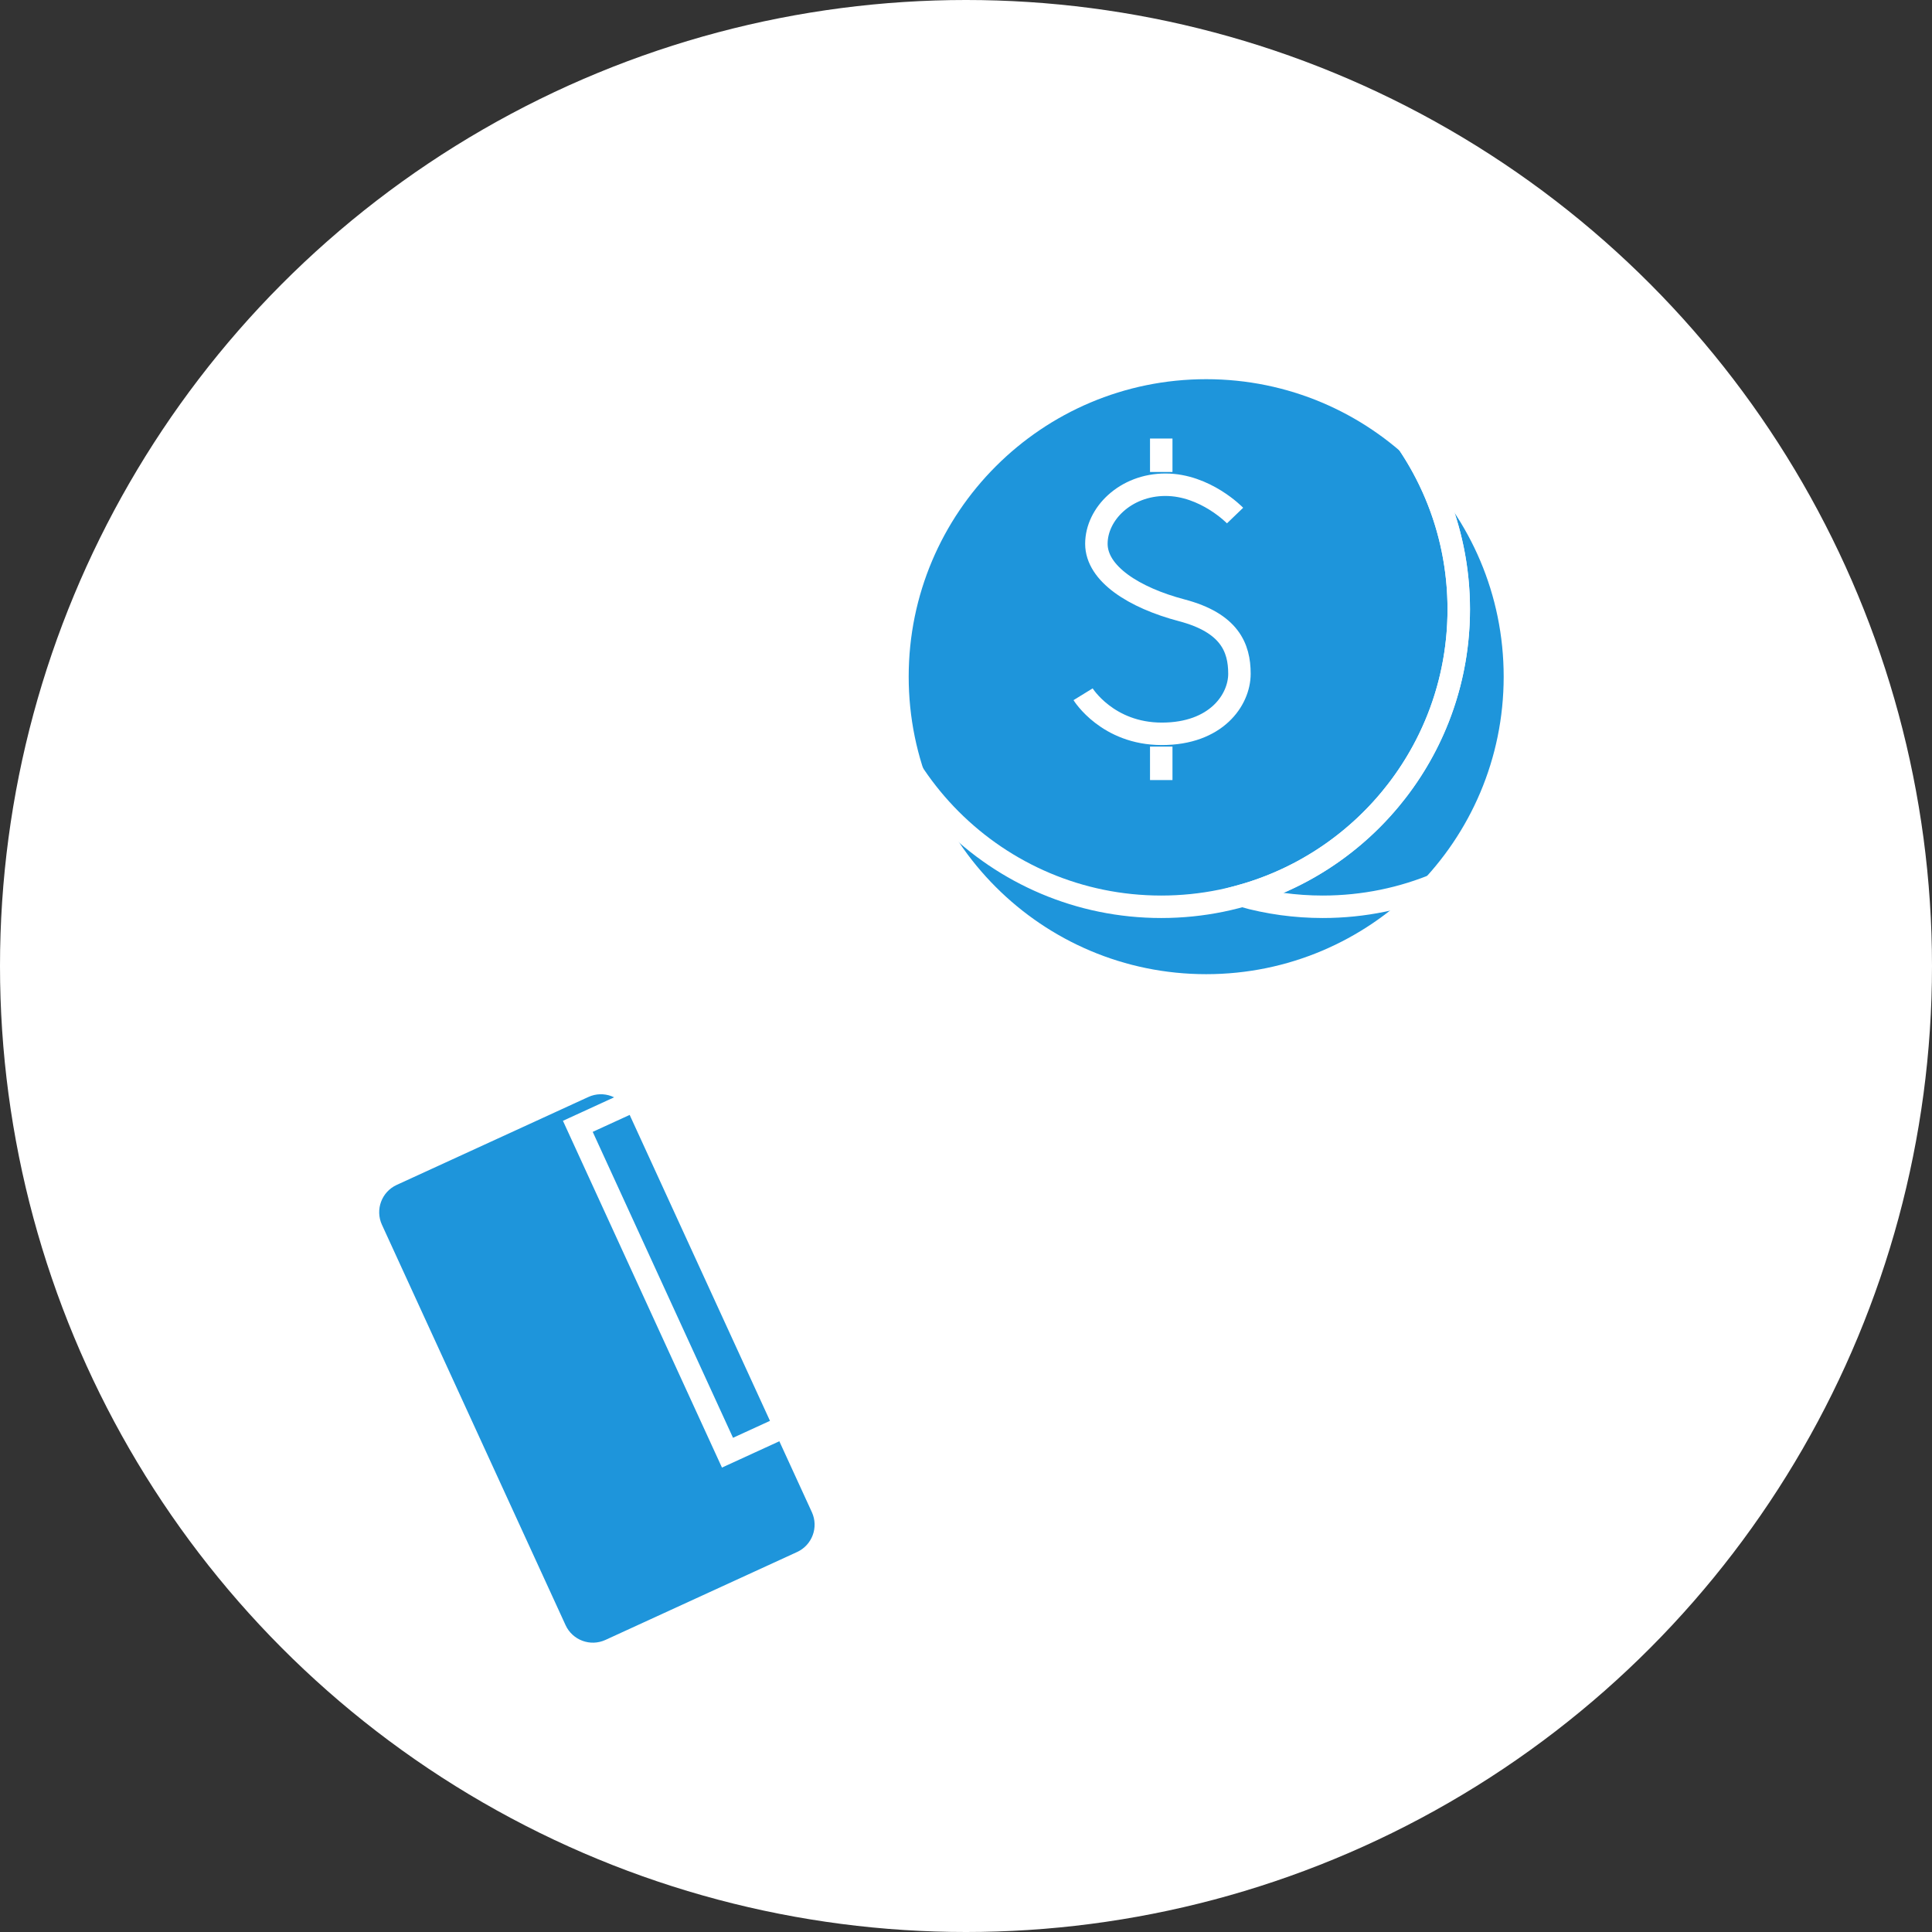 <svg width="86" height="86" viewBox="0 0 86 86" fill="none" xmlns="http://www.w3.org/2000/svg">
<rect x="0" y="0" width="86" height="86" fill="#333333" stroke="none"/>
<circle cx="43" cy="43" r="43" fill="white" fillOpacity="0.15"/>
<g clipPath="url(#clip0_253_412)">
<path d="M53.691 43.364C61.005 43.364 66.934 37.435 66.934 30.121C66.934 22.808 61.005 16.879 53.691 16.879C46.378 16.879 40.449 22.808 40.449 30.121C40.449 37.435 46.378 43.364 53.691 43.364Z" fill="#1E95DB" fillOpacity="0.5"/>
<path d="M56.628 51.527C56.628 51.527 56.065 53.435 54.13 52.961C52.196 52.487 47.615 51.384 47.615 51.384" stroke="white" strokeMiterlimit="10" strokeLinecap="round" strokeLinejoin="round"/>
<path d="M56.628 51.527C56.628 51.527 56.065 53.435 54.13 52.961C52.196 52.487 47.615 51.384 47.615 51.384M33.139 66.312L24.965 48.49C24.657 47.818 23.862 47.523 23.19 47.831L14.66 51.744C13.988 52.052 13.693 52.846 14.001 53.518L22.175 71.34C22.483 72.012 23.278 72.307 23.95 71.999L32.48 68.086C33.152 67.778 33.447 66.984 33.139 66.312Z" stroke="white" strokeMiterlimit="10" strokeLinecap="round" strokeLinejoin="round"/>
<path d="M36.139 67.312L27.965 49.49C27.657 48.818 26.862 48.523 26.19 48.831L17.66 52.744C16.988 53.052 16.693 53.846 17.001 54.518L25.175 72.34C25.483 73.012 26.278 73.307 26.95 72.999L35.48 69.086C36.152 68.778 36.447 67.984 36.139 67.312Z" fill="#1E95DB" fillOpacity="0.5"/>
<path d="M54.977 22.949C54.977 22.949 53.656 21.577 51.878 21.577C50.1 21.577 48.804 22.873 48.804 24.206C48.804 25.54 50.481 26.607 52.602 27.166C54.723 27.725 55.172 28.821 55.172 29.99C55.172 31.158 54.139 32.665 51.717 32.665C49.295 32.665 48.212 30.904 48.212 30.904M51.691 19.52V21.01M51.691 33.233V34.723M37.212 60.828L31.778 48.98C31.439 48.241 30.564 47.916 29.824 48.255L25.721 50.137L32.383 64.664L36.487 62.782C37.226 62.443 37.551 61.568 37.212 60.828Z" stroke="white" strokeMiterlimit="10" strokeLinecap="round" strokeLinejoin="round"/>
<path d="M51.691 40.364C59.005 40.364 64.934 34.435 64.934 27.121C64.934 19.808 59.005 13.879 51.691 13.879C44.378 13.879 38.449 19.808 38.449 27.121C38.449 34.435 44.378 40.364 51.691 40.364Z" stroke="white" strokeMiterlimit="10" strokeLinecap="round" strokeLinejoin="round"/>
<path d="M65.035 55.482L70.207 53.194C70.647 52.968 72.859 51.641 71.868 49.388C70.719 46.989 68.075 48.123 67.853 48.206L56.628 51.527C56.628 51.527 57.397 49.269 55.07 48.34C48.62 45.766 47.851 45.33 46.219 45.304L46.219 45.304C41.173 45.321 40.259 45.362 37.752 46.484C36.445 47.07 35.198 47.779 34.027 48.603C33.423 49.028 32.765 49.369 32.07 49.618L36.589 59.47L39.605 58.325C41.939 57.565 44.386 57.488 46.346 58.27L50.508 59.931C51.417 60.245 53.507 60.733 55.676 59.621L55.678 59.621L61.284 57.141M66.995 16.658C64.753 14.916 61.937 13.879 58.879 13.879C57.664 13.878 56.455 14.044 55.285 14.373C60.852 15.939 64.934 21.053 64.934 27.121C64.934 33.189 60.852 38.304 55.285 39.87C56.455 40.198 57.664 40.364 58.879 40.364C66.192 40.364 72.121 34.435 72.121 27.121C72.121 24.347 71.267 21.772 69.809 19.645" stroke="white" strokeMiterlimit="10" strokeLinecap="round" strokeLinejoin="round"/>
</g>
<defs>
<clipPath id="clip0_253_412">
<rect width="60" height="60" fill="white" transform="translate(13 13)"/>
</clipPath>
</defs>
</svg>
